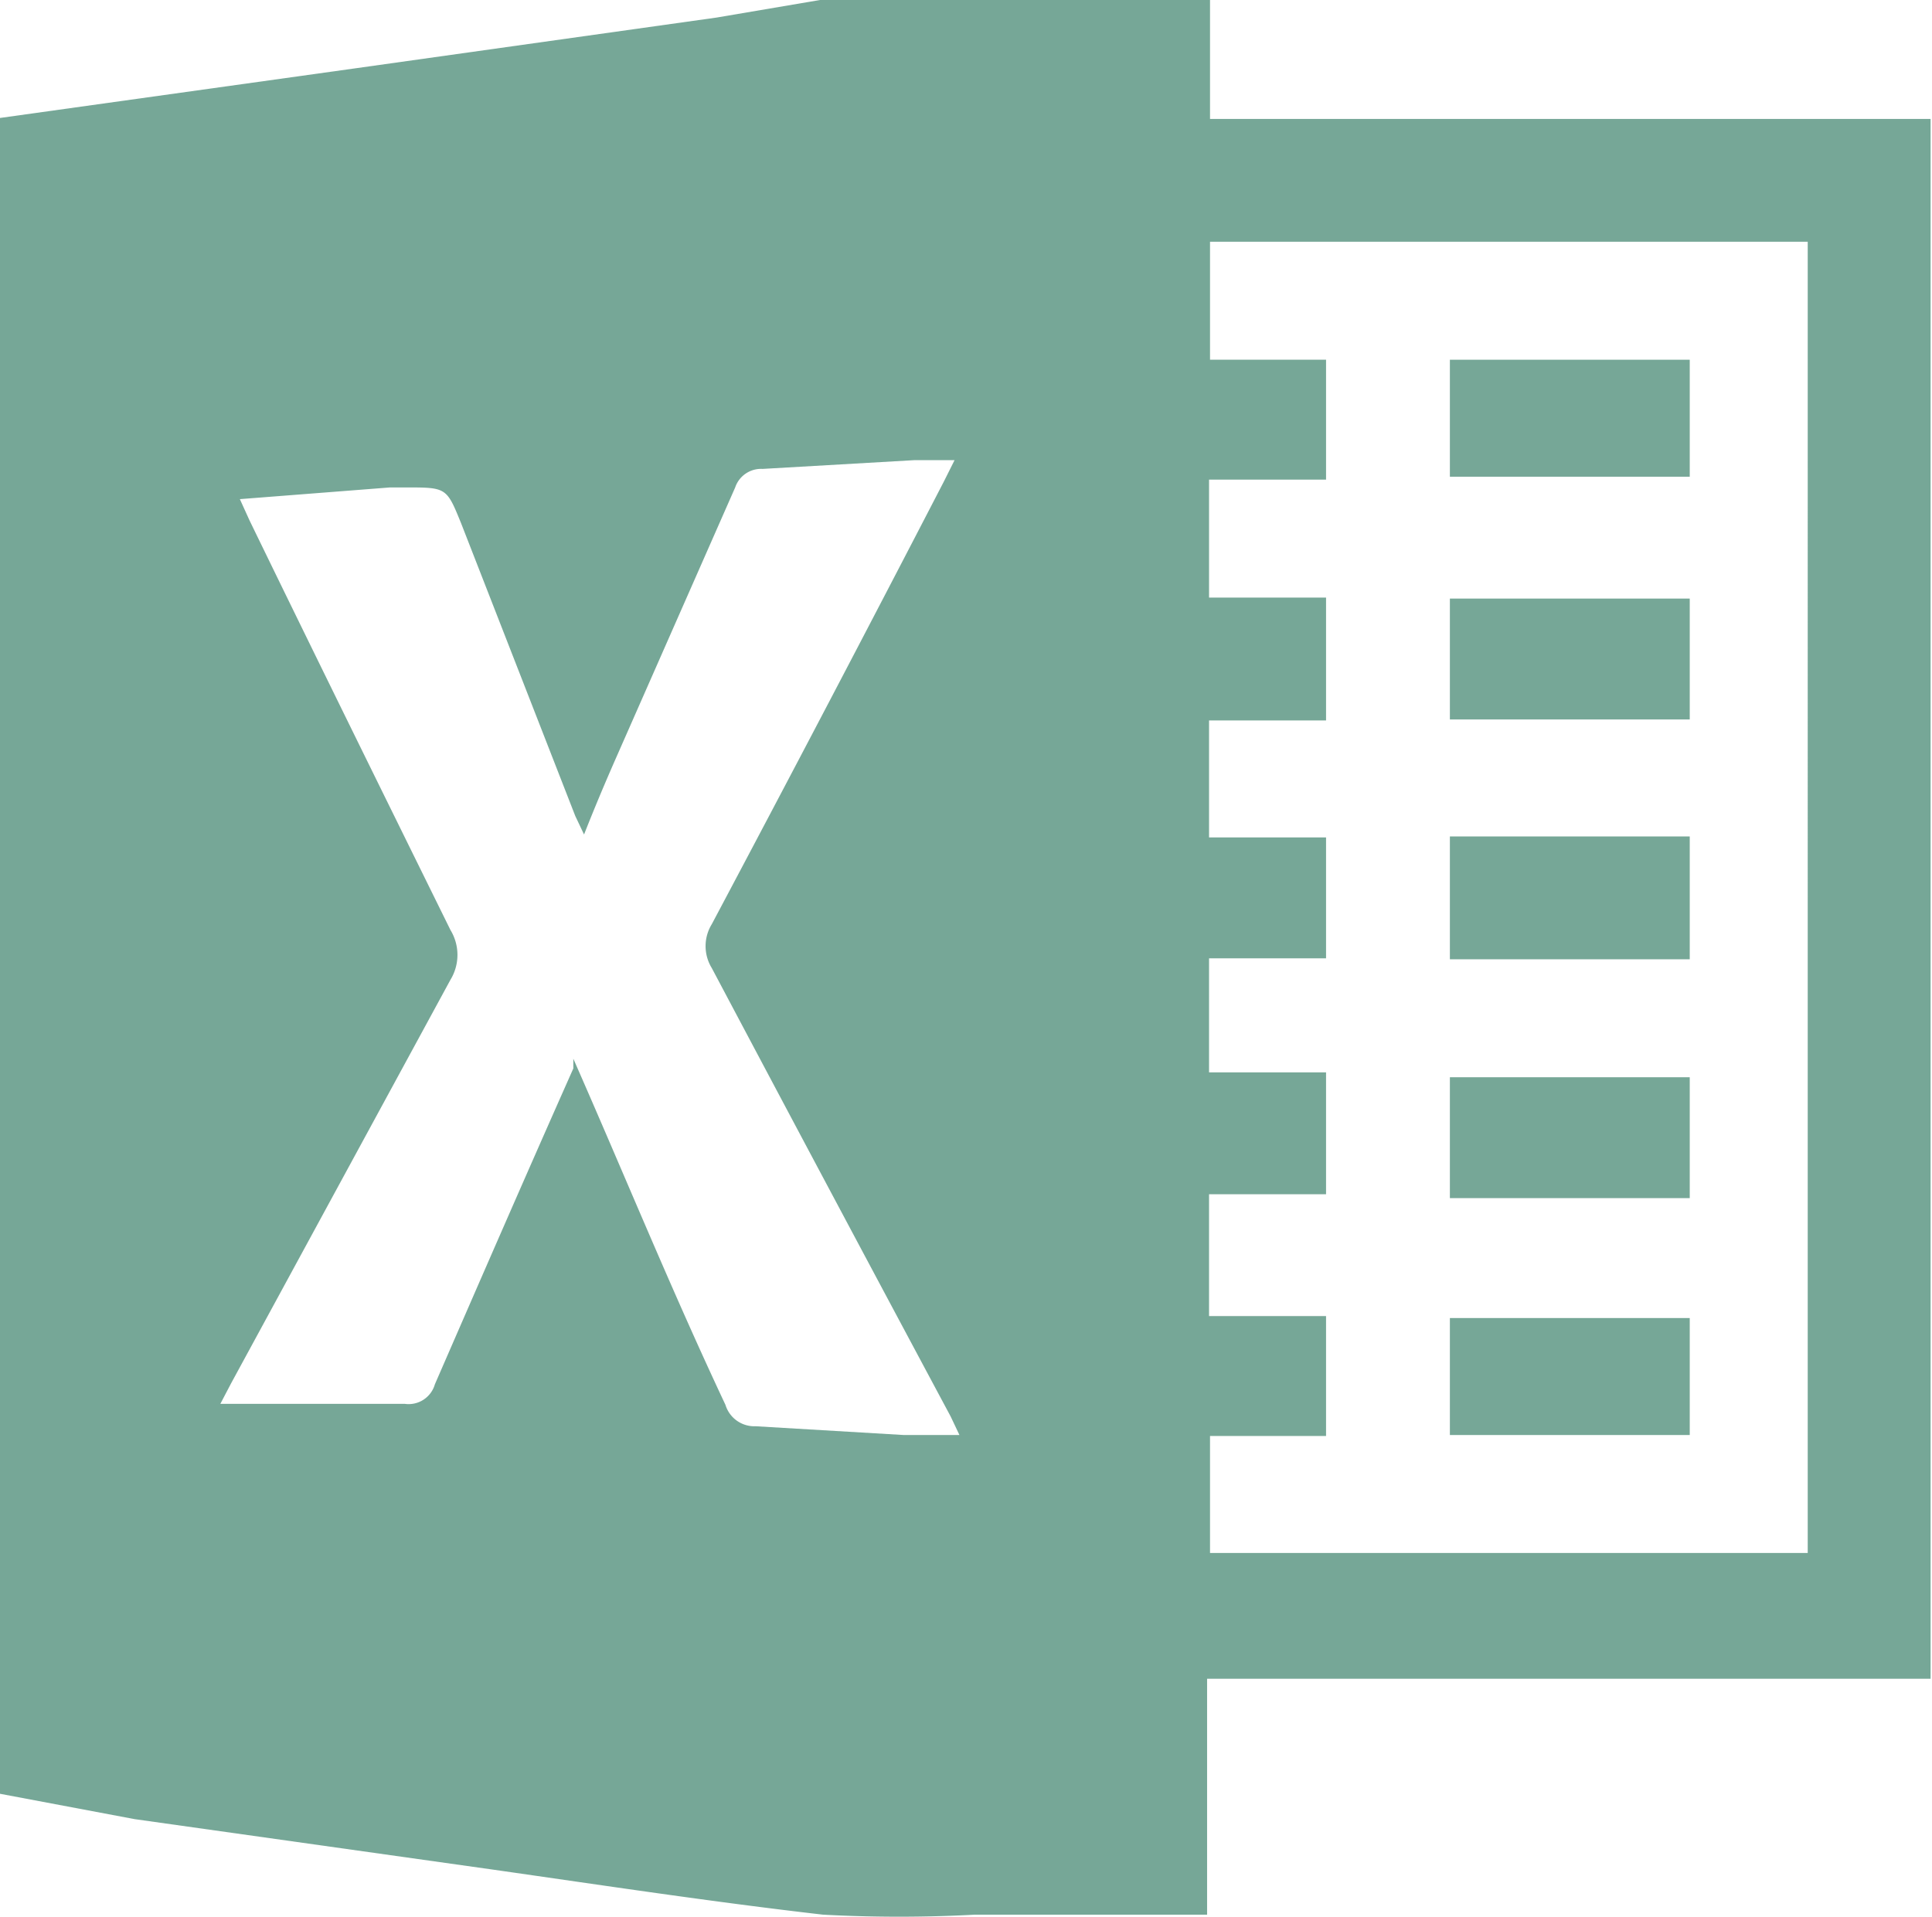 <?xml version="1.0" standalone="no"?><!DOCTYPE svg PUBLIC "-//W3C//DTD SVG 1.1//EN" "http://www.w3.org/Graphics/SVG/1.1/DTD/svg11.dtd"><svg t="1562235569418" class="icon" viewBox="0 0 1032 1024" version="1.1" xmlns="http://www.w3.org/2000/svg" p-id="2025" width="129" height="128" xmlns:xlink="http://www.w3.org/1999/xlink"><defs><style type="text/css"></style></defs><path d="M438.017 0h208.331v63.541h384.892v833.325h-386.455v126.04H520.828a755.201 755.201 0 0 1-81.249 0c-58.854-6.771-117.186-15.625-175.519-23.958l-192.186-27.083L0 958.324V63.02L190.102 36.458l192.706-27.083z m527.599 829.679V129.165h-319.268v63.02h61.979v64.062h-62.499v63.02h62.499v65.624h-62.499v62.499h62.499v64.583h-62.499V572.911h62.499v65.104h-62.499v65.104h62.499v64.062h-61.979v62.499zM128.124 266.664l5.208 11.458c35.416 72.916 71.353 145.832 107.291 218.748a25.521 25.521 0 0 1 0 26.562l-117.186 215.623-5.729 10.937H216.144a14.583 14.583 0 0 0 16.146-10.417c24.479-56.249 48.958-112.499 73.958-168.748v-5.208c27.083 61.458 52.083 122.915 81.249 184.894a16.146 16.146 0 0 0 16.146 11.458l79.166 4.687h29.687l-4.687-9.896q-63.02-117.707-127.603-239.581a22.396 22.396 0 0 1 0-23.437q62.499-117.707 123.957-236.456l5.729-11.458h-21.354l-81.249 4.687a14.583 14.583 0 0 0-14.583 9.896L329.163 404.684c-5.729 13.021-11.458 26.562-17.187 41.145l-4.687-9.896-60.937-156.248C238.539 260.414 238.539 260.414 216.665 260.414H208.331z" fill="#76a797" p-id="2026"></path><path d="M774.472 192.186h128.124v62.499h-128.124zM774.472 319.789h128.124v64.583h-128.124zM774.472 446.871h128.124v65.624h-128.124zM774.472 575.515h128.124v64.583h-128.124zM774.472 704.16h128.124v62.499h-128.124z" fill="#76a797" p-id="2027"></path></svg>
